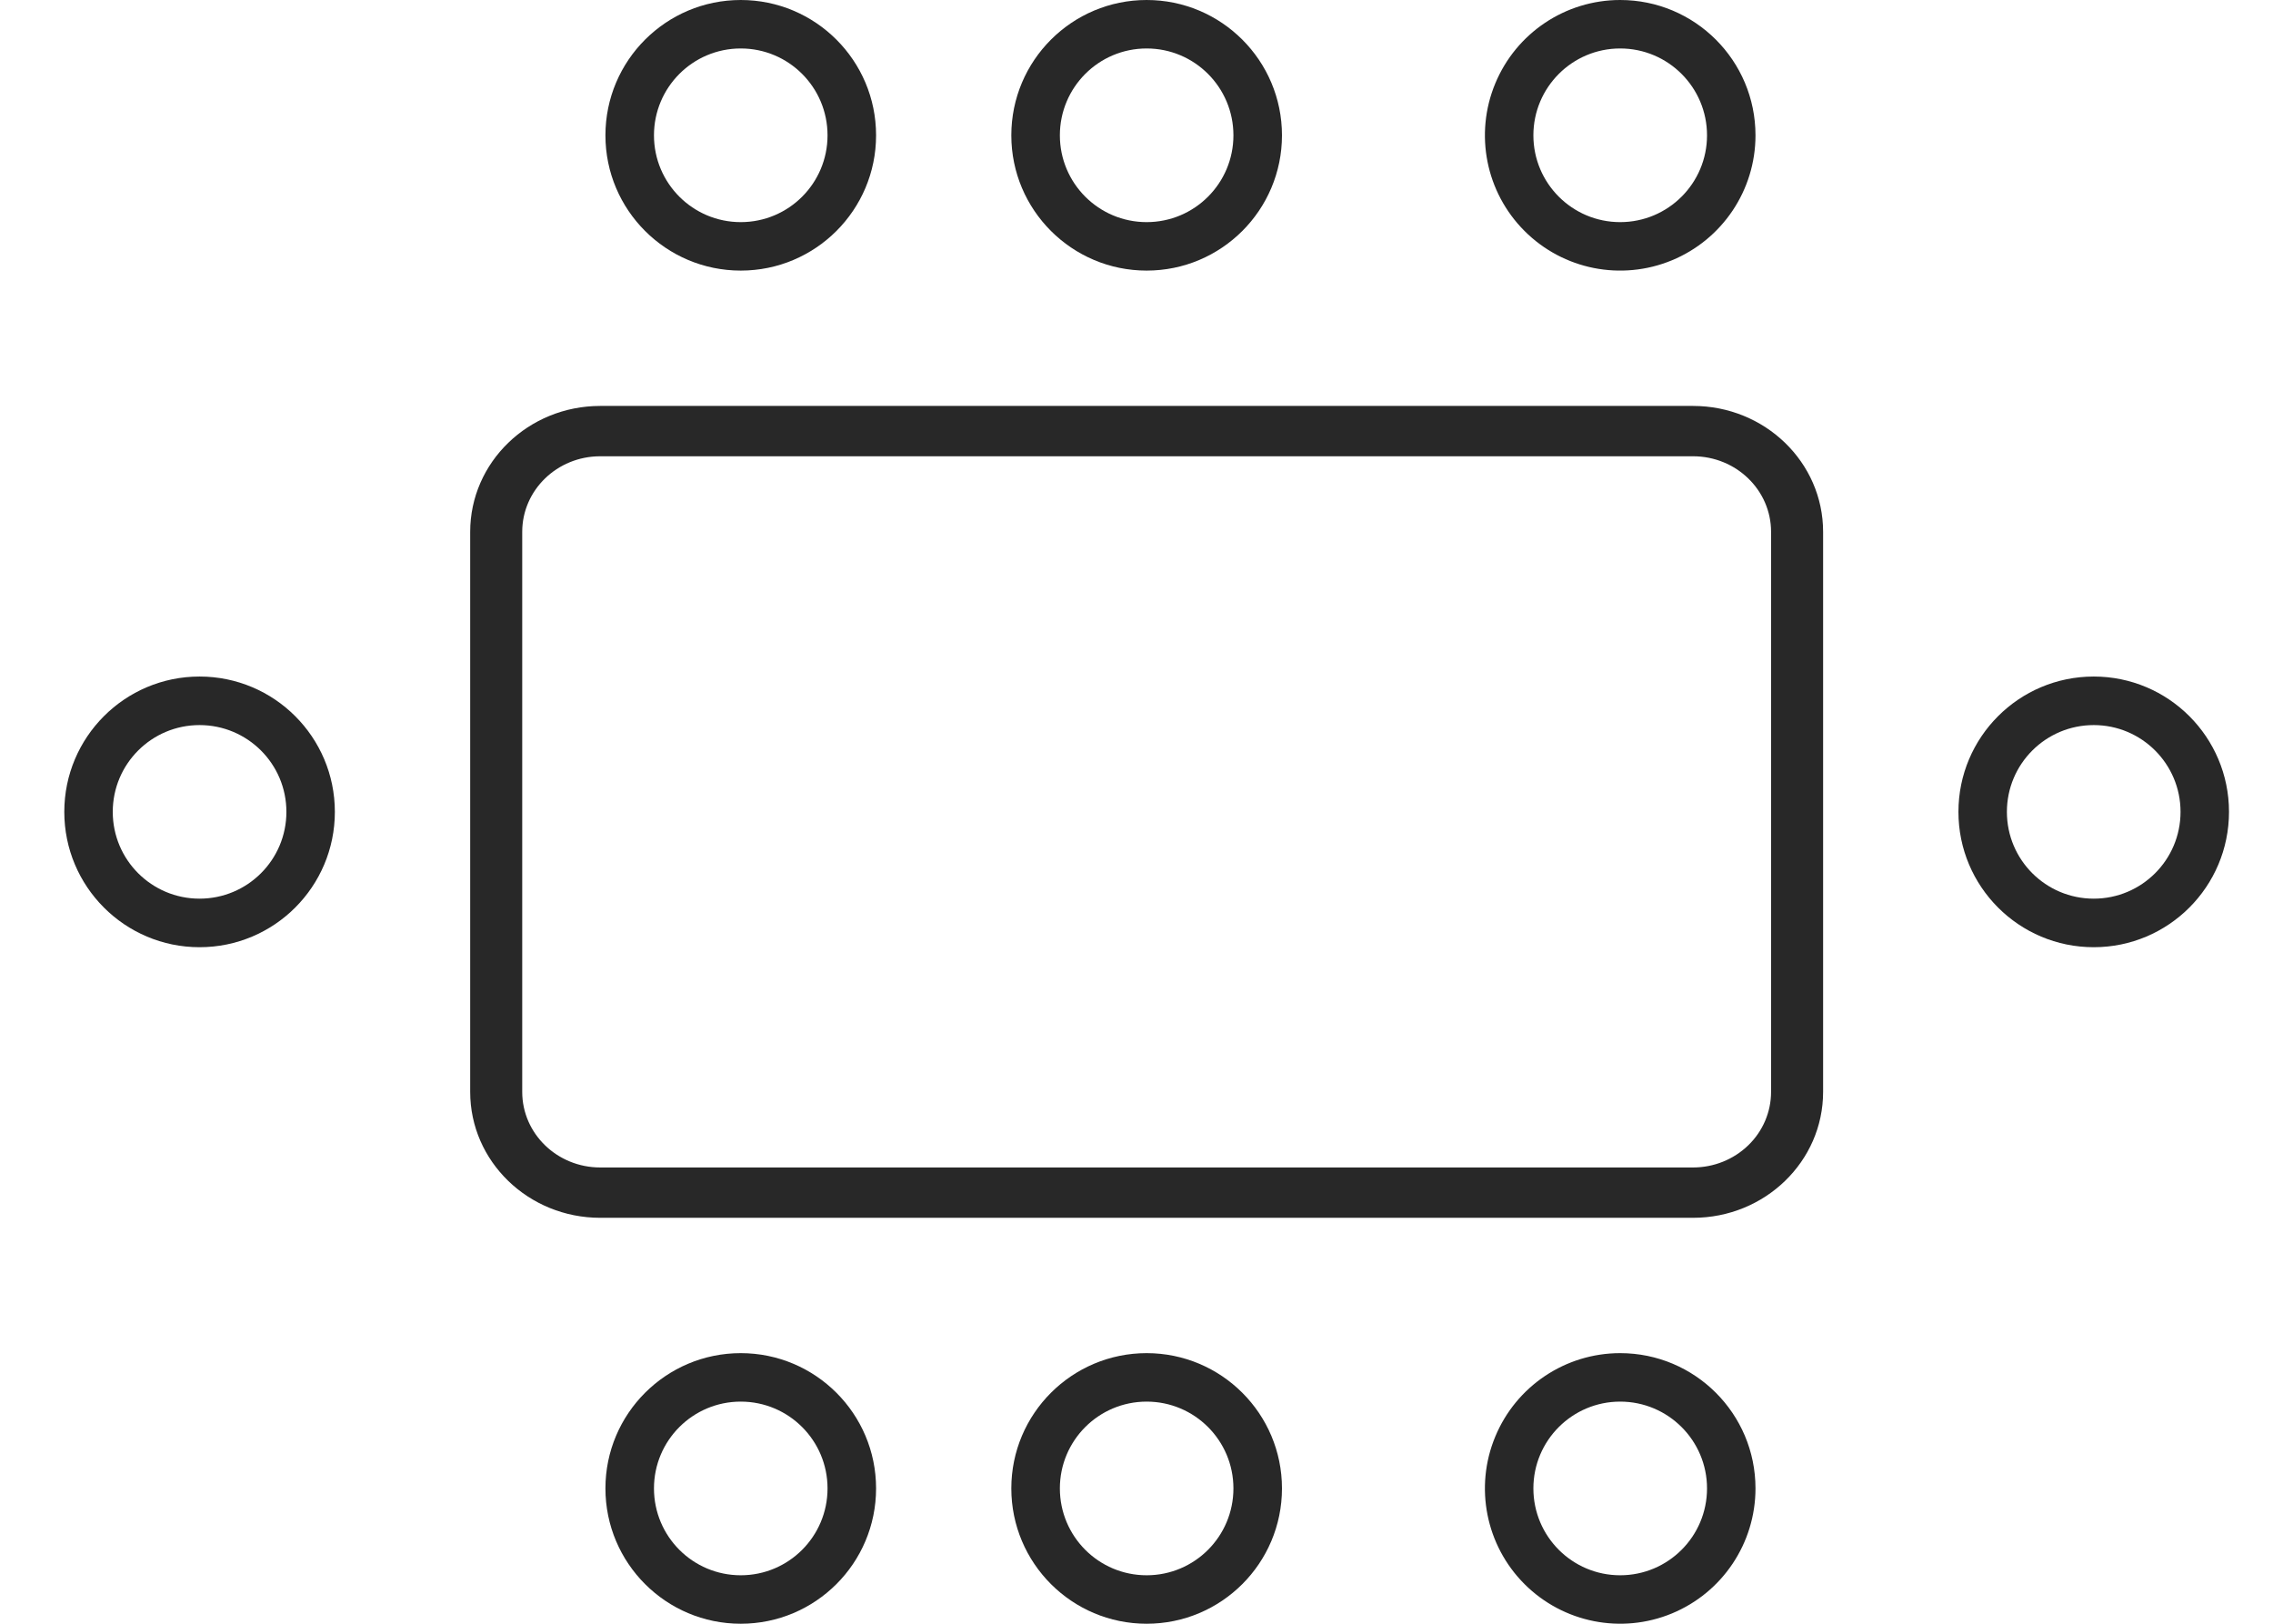 <?xml version="1.0" encoding="UTF-8"?>
<svg width="28px" height="20px" viewBox="0 0 28 20" version="1.1" xmlns="http://www.w3.org/2000/svg" xmlns:xlink="http://www.w3.org/1999/xlink">
    <g stroke="none" stroke-width="1" fill="none" fill-rule="evenodd">
        <g transform="translate(-68, -126)" fill="#282828" fill-rule="nonzero">
            <g transform="translate(68, 126)">
                <path d="M20.856,5.62 C21.387,5.62 21.817,6.037 21.817,6.551 L21.817,13.449 C21.817,13.696 21.716,13.933 21.536,14.107 C21.355,14.282 21.111,14.38 20.856,14.38 L7.394,14.38 C6.863,14.38 6.433,13.963 6.433,13.449 L6.433,6.551 C6.433,6.037 6.863,5.62 7.394,5.62 L20.856,5.62 L20.856,5.62 Z M20.856,5 L7.394,5 C6.509,5 5.792,5.694 5.792,6.551 L5.792,13.449 C5.792,14.306 6.509,15 7.394,15 L20.856,15 C21.741,15 22.458,14.306 22.458,13.449 L22.458,6.551 C22.458,5.694 21.741,5 20.856,5 Z" ></path>
                <path d="M9.125,17.264 C9.716,17.264 10.194,17.743 10.194,18.333 C10.194,18.924 9.716,19.403 9.125,19.403 C8.534,19.403 8.056,18.924 8.056,18.333 C8.056,17.743 8.534,17.264 9.125,17.264 L9.125,17.264 Z M9.125,16.667 C8.205,16.667 7.458,17.413 7.458,18.333 C7.458,19.254 8.205,20 9.125,20 C10.045,20 10.792,19.254 10.792,18.333 C10.792,17.413 10.045,16.667 9.125,16.667 Z" ></path>
                <path d="M14.125,17.264 C14.716,17.264 15.194,17.743 15.194,18.333 C15.194,18.924 14.716,19.403 14.125,19.403 C13.534,19.403 13.056,18.924 13.056,18.333 C13.056,17.743 13.534,17.264 14.125,17.264 L14.125,17.264 Z M14.125,16.667 C13.205,16.667 12.458,17.413 12.458,18.333 C12.458,19.254 13.205,20 14.125,20 C15.045,20 15.792,19.254 15.792,18.333 C15.792,17.413 15.045,16.667 14.125,16.667 Z" ></path>
                <path d="M19.958,17.264 C20.549,17.264 21.028,17.743 21.028,18.333 C21.028,18.924 20.549,19.403 19.958,19.403 C19.368,19.403 18.889,18.924 18.889,18.333 C18.889,17.743 19.368,17.264 19.958,17.264 L19.958,17.264 Z M19.958,16.667 C19.284,16.667 18.677,17.073 18.419,17.696 C18.161,18.318 18.303,19.035 18.78,19.512 C19.257,19.988 19.973,20.131 20.596,19.873 C21.219,19.615 21.625,19.007 21.625,18.333 C21.625,17.413 20.879,16.667 19.958,16.667 Z" ></path>
                <path d="M2.458,8.931 C3.049,8.931 3.528,9.409 3.528,10 C3.528,10.591 3.049,11.069 2.458,11.069 C1.868,11.069 1.389,10.591 1.389,10 C1.389,9.409 1.868,8.931 2.458,8.931 L2.458,8.931 Z M2.458,8.333 C1.538,8.333 0.792,9.08 0.792,10 C0.792,10.92 1.538,11.667 2.458,11.667 C3.379,11.667 4.125,10.92 4.125,10 C4.125,9.08 3.379,8.333 2.458,8.333 Z" ></path>
                <path d="M25.792,8.931 C26.382,8.931 26.861,9.409 26.861,10 C26.861,10.591 26.382,11.069 25.792,11.069 C25.201,11.069 24.722,10.591 24.722,10 C24.722,9.409 25.201,8.931 25.792,8.931 L25.792,8.931 Z M25.792,8.333 C24.871,8.333 24.125,9.08 24.125,10 C24.125,10.92 24.871,11.667 25.792,11.667 C26.712,11.667 27.458,10.92 27.458,10 C27.458,9.08 26.712,8.333 25.792,8.333 Z" ></path>
                <path d="M9.125,0.597 C9.716,0.597 10.194,1.076 10.194,1.667 C10.194,2.257 9.716,2.736 9.125,2.736 C8.534,2.736 8.056,2.257 8.056,1.667 C8.056,1.076 8.534,0.597 9.125,0.597 L9.125,0.597 Z M9.125,-1.13686838e-13 C8.205,-1.13686838e-13 7.458,0.746 7.458,1.667 C7.458,2.587 8.205,3.333 9.125,3.333 C10.045,3.333 10.792,2.587 10.792,1.667 C10.792,0.746 10.045,-1.13686838e-13 9.125,-1.13686838e-13 Z" ></path>
                <path d="M14.125,0.597 C14.716,0.597 15.194,1.076 15.194,1.667 C15.194,2.257 14.716,2.736 14.125,2.736 C13.534,2.736 13.056,2.257 13.056,1.667 C13.056,1.076 13.534,0.597 14.125,0.597 L14.125,0.597 Z M14.125,-1.13686838e-13 C13.205,-1.13686838e-13 12.458,0.746 12.458,1.667 C12.458,2.587 13.205,3.333 14.125,3.333 C15.045,3.333 15.792,2.587 15.792,1.667 C15.792,0.746 15.045,-1.13686838e-13 14.125,-1.13686838e-13 Z" ></path>
                <path d="M19.958,0.597 C20.549,0.597 21.028,1.076 21.028,1.667 C21.028,2.257 20.549,2.736 19.958,2.736 C19.368,2.736 18.889,2.257 18.889,1.667 C18.889,1.076 19.368,0.597 19.958,0.597 L19.958,0.597 Z M19.958,-1.13686838e-13 C19.284,-1.13686838e-13 18.677,0.406 18.419,1.029 C18.161,1.652 18.303,2.368 18.78,2.845 C19.257,3.322 19.973,3.464 20.596,3.206 C21.219,2.948 21.625,2.341 21.625,1.667 C21.625,0.746 20.879,-1.13686838e-13 19.958,-1.13686838e-13 Z" ></path>
            </g>
        </g>
    </g>
</svg>